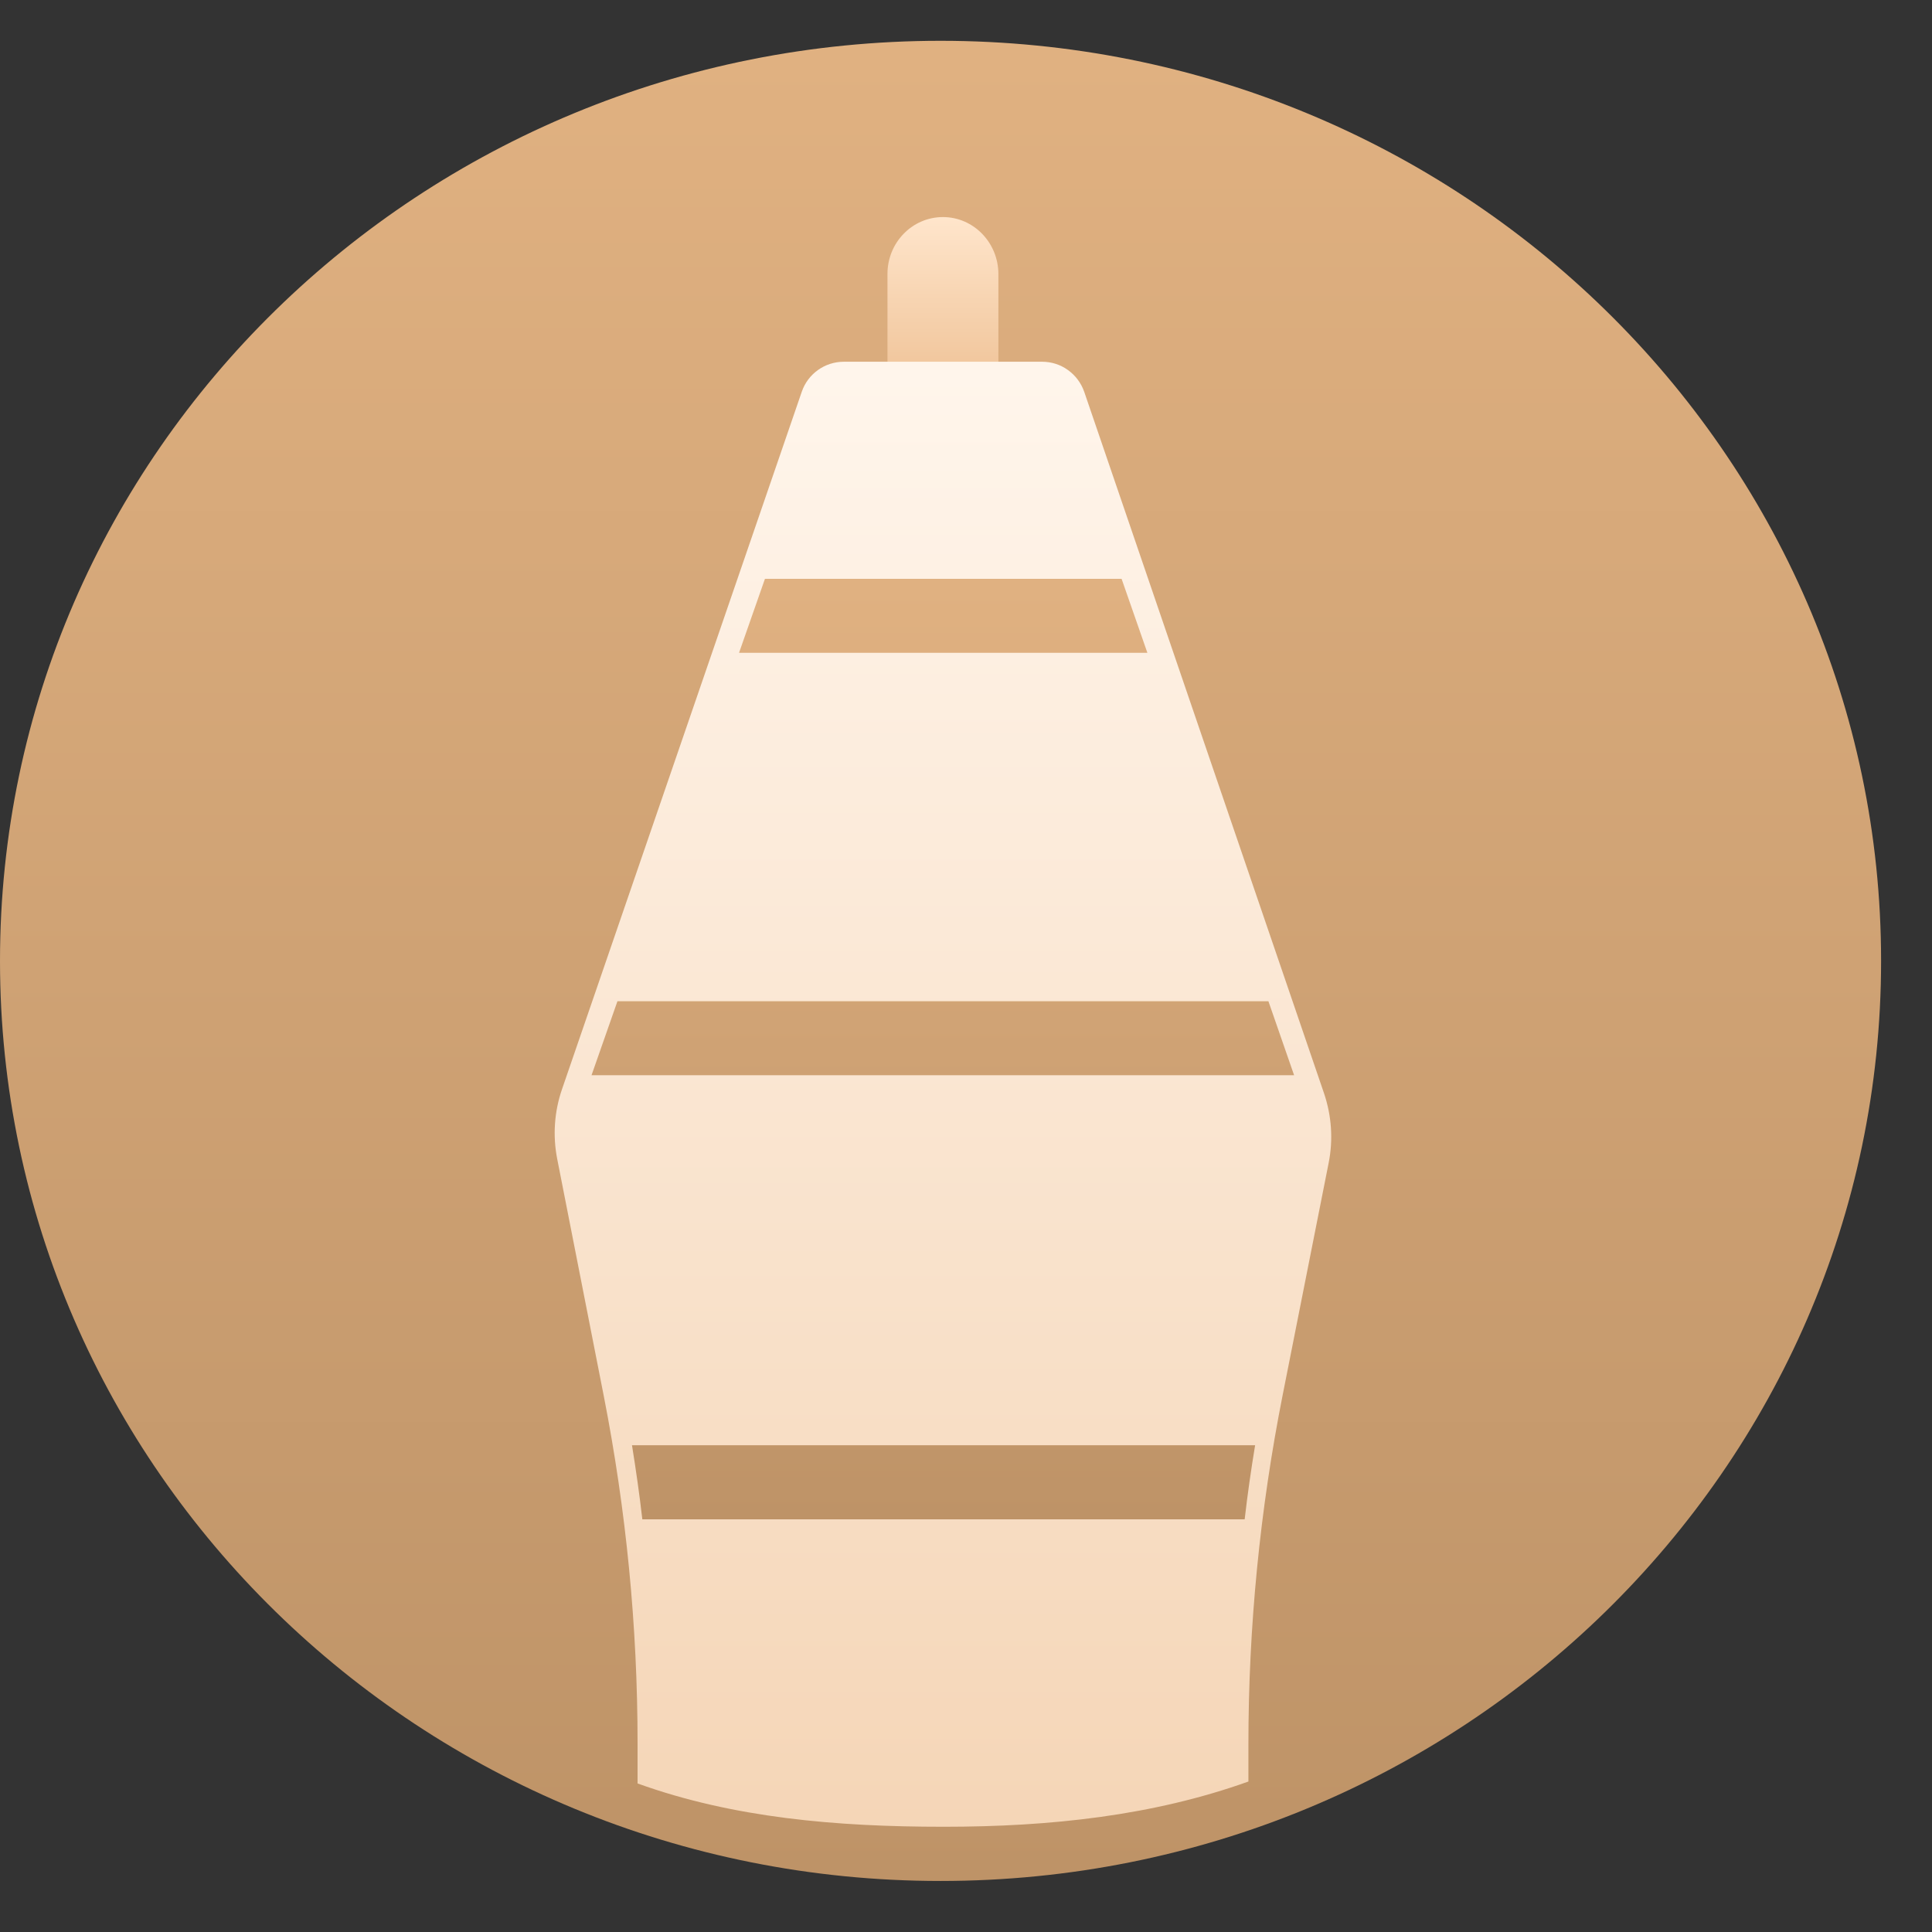 <?xml version="1.0" encoding="UTF-8"?>
<svg xmlns="http://www.w3.org/2000/svg" width="17" height="17" viewBox="0 0 17 17" fill="none">
  <rect x="0" y="0" width="17" height="17" fill="#333333" stroke="none"/>
  <path d="M16.552 8.455C16.552 12.927 12.847 16.551 8.276 16.551C3.705 16.551 0 12.927 0 8.455C0 3.984 3.705 0.359 8.276 0.359C12.847 0.359 16.552 3.984 16.552 8.455Z" fill="url(#paint0_linear_4415_21445)"></path>
  <path d="M8.785 3.502H7.809V2.412C7.808 2.135 8.027 1.91 8.297 1.91C8.566 1.91 8.785 2.135 8.785 2.412L8.785 3.502Z" fill="url(#paint1_linear_4415_21445)"></path>
  <path d="M11.287 12.272L11.691 10.233C11.732 10.028 11.717 9.817 11.65 9.619L9.54 3.447C9.513 3.37 9.463 3.303 9.397 3.256C9.331 3.208 9.251 3.183 9.17 3.183H7.425C7.258 3.183 7.109 3.289 7.055 3.447L4.945 9.585C4.877 9.782 4.863 9.994 4.903 10.198L5.313 12.285C5.51 13.29 5.61 14.312 5.61 15.336V15.693C6.451 15.996 7.358 16.074 8.304 16.074C9.245 16.074 10.147 15.976 10.985 15.676V15.35C10.985 14.316 11.086 13.286 11.287 12.272Z" fill="url(#paint2_linear_4415_21445)"></path>
  <path d="M5.433 8.81L5.205 9.461H11.387L11.161 8.81H5.433ZM5.652 13.369H10.952C10.977 13.151 11.008 12.934 11.044 12.717H5.561C5.596 12.934 5.627 13.151 5.652 13.369ZM9.869 5.093H6.731L6.503 5.744H10.096L9.869 5.093Z" fill="url(#paint3_linear_4415_21445)"></path>
  <defs>
    <linearGradient id="paint0_linear_4415_21445" x1="8.276" y1="0.476" x2="8.276" y2="16.53" gradientUnits="userSpaceOnUse">
      <stop stop-color="#E0B181"></stop>
      <stop offset="1" stop-color="#BE9367"></stop>
    </linearGradient>
    <linearGradient id="paint1_linear_4415_21445" x1="8.297" y1="1.922" x2="8.297" y2="3.5" gradientUnits="userSpaceOnUse">
      <stop stop-color="#FFE5CB"></stop>
      <stop offset="1" stop-color="#EEC093"></stop>
    </linearGradient>
    <linearGradient id="paint2_linear_4415_21445" x1="8.297" y1="3.276" x2="8.297" y2="24.886" gradientUnits="userSpaceOnUse">
      <stop stop-color="#FFF5EB"></stop>
      <stop offset="1" stop-color="#EEC093"></stop>
    </linearGradient>
    <linearGradient id="paint3_linear_4415_21445" x1="8.296" y1="5.153" x2="8.296" y2="13.358" gradientUnits="userSpaceOnUse">
      <stop stop-color="#E0B181"></stop>
      <stop offset="1" stop-color="#BE9367"></stop>
    </linearGradient>
  </defs>
</svg>

